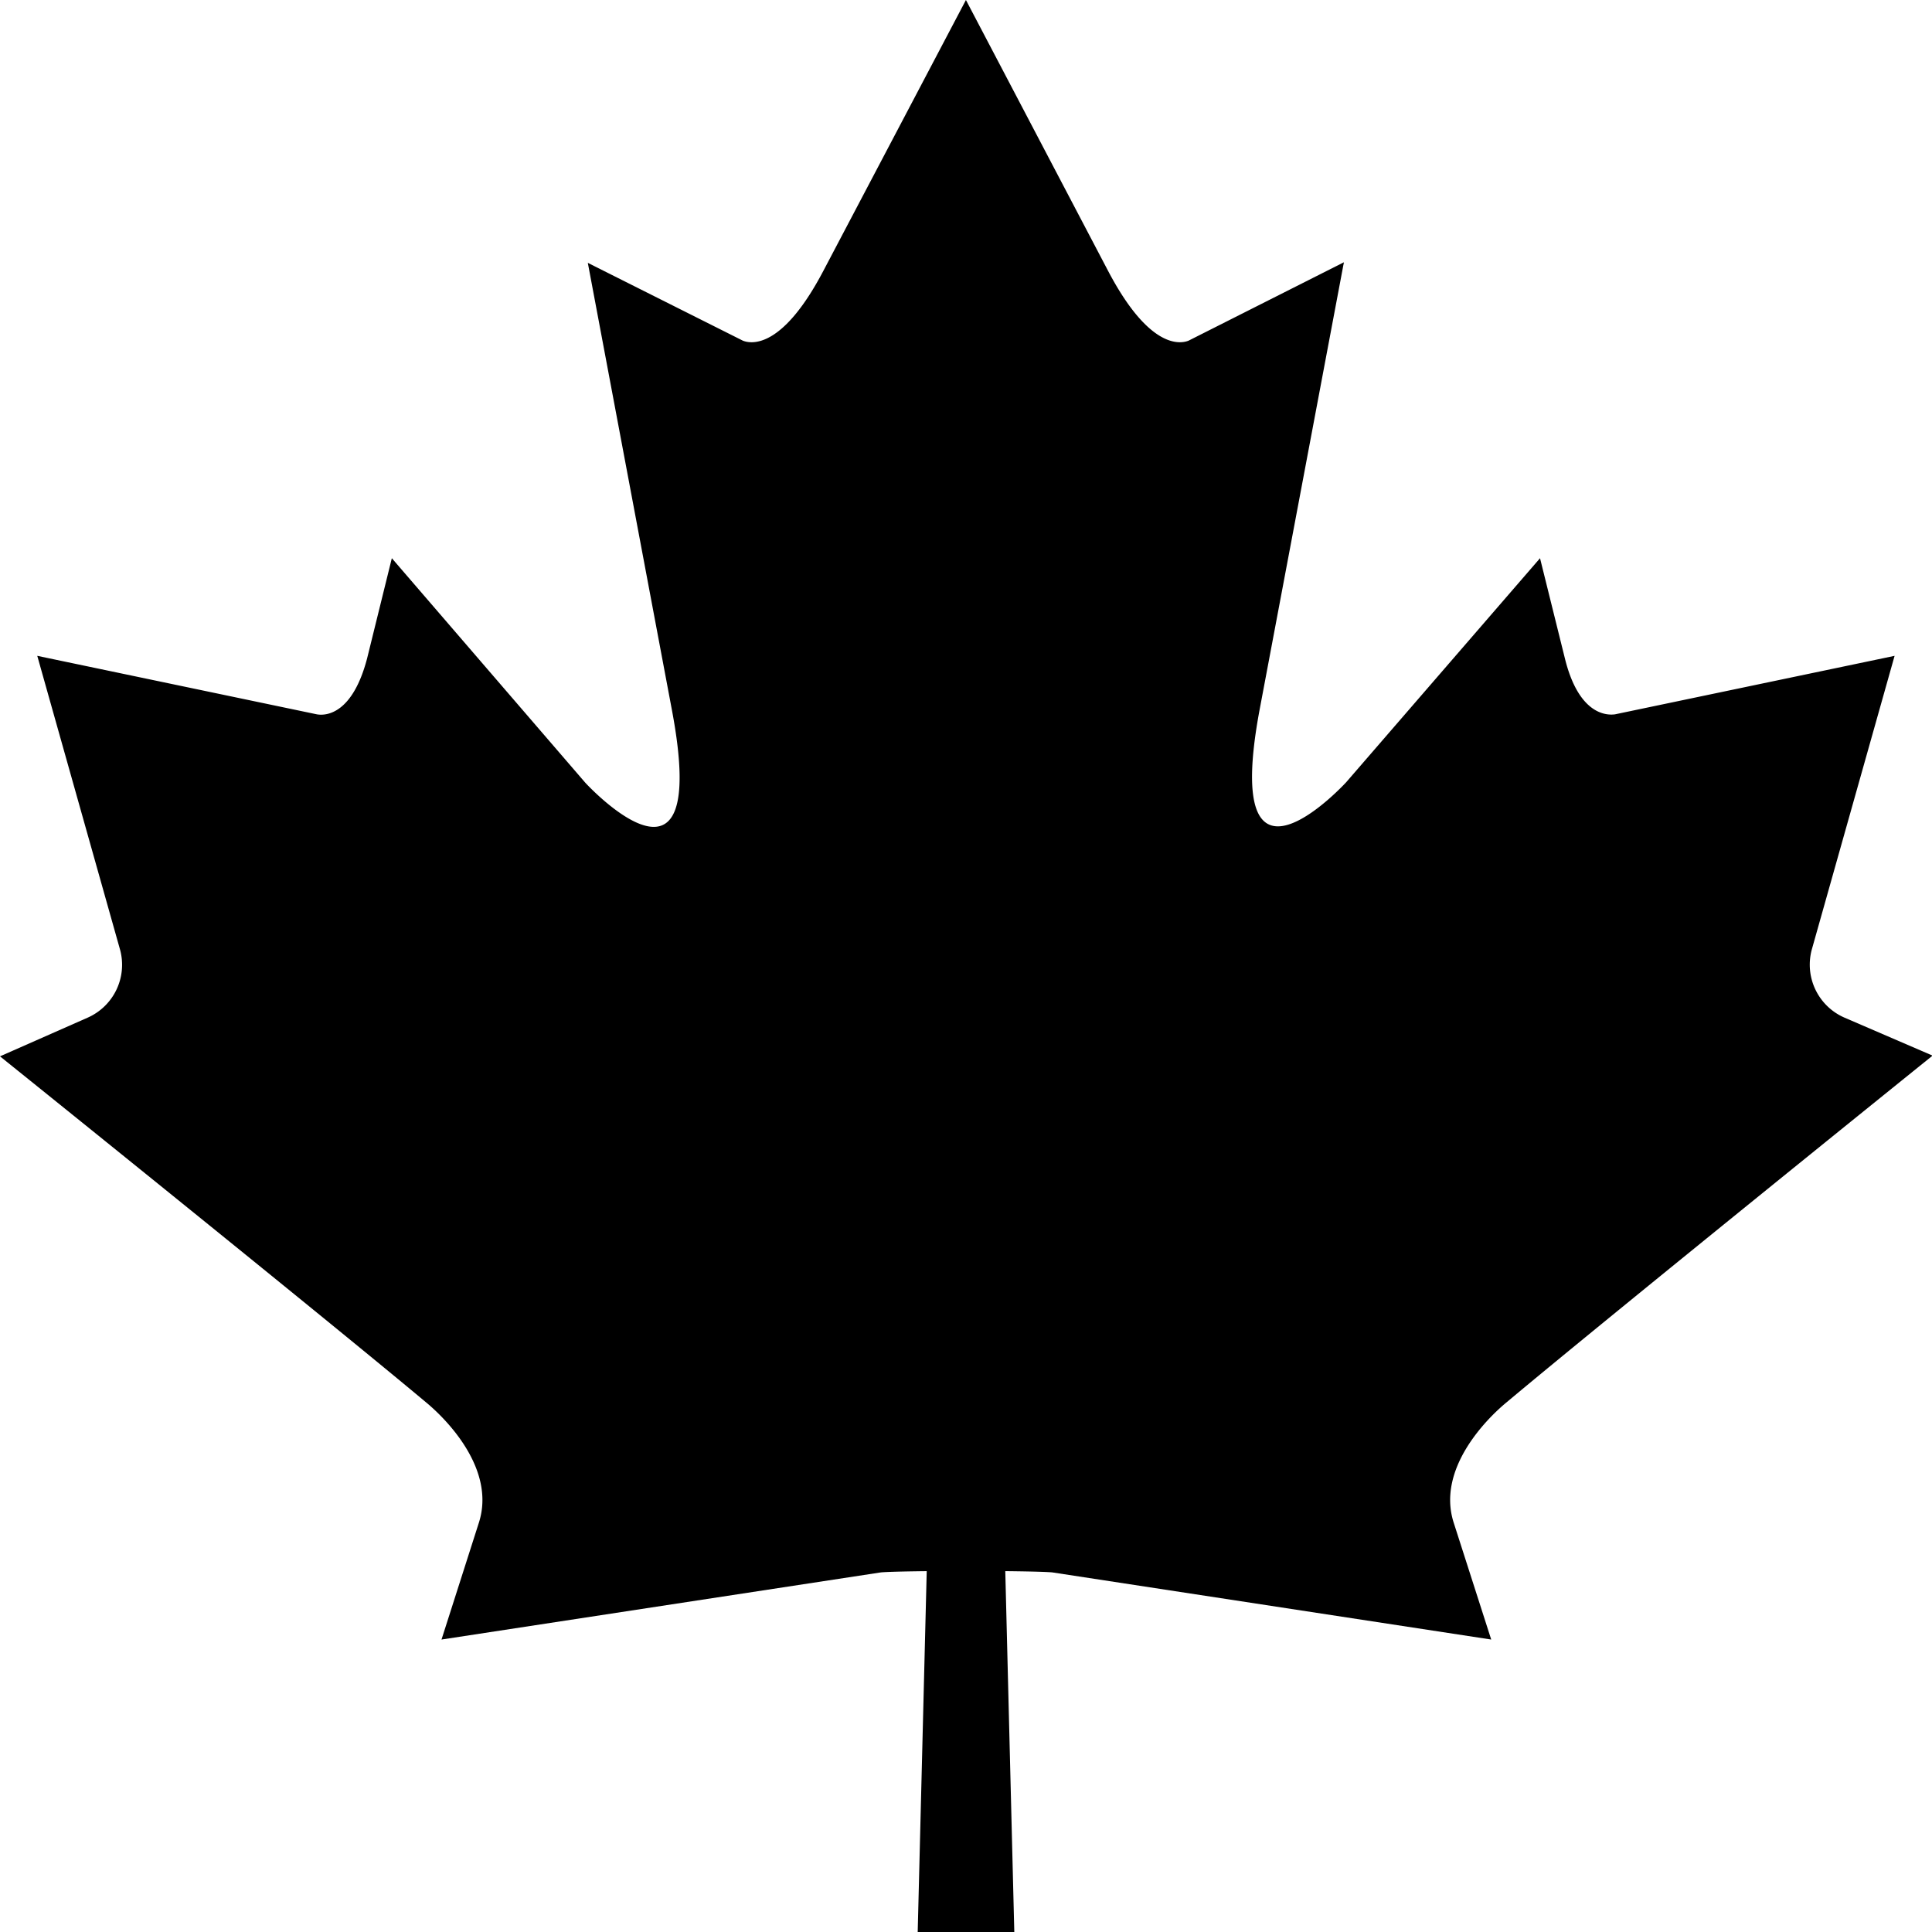   <svg xmlns="http://www.w3.org/2000/svg" viewBox="0 0 133.77 133.77">
   <defs>
   </defs>



叶子   <g>
    <g>
     <path class="cls-1" d="M127.71,70.46a4,4,0,0,1-2.27-4.69l5.74-20.36-19.36,4.05c-.67.09-2.53-.06-3.47-3.88l-1.72-6.93L93.21,54.16s-8.7,9.5-6-5l5.84-31L82.29,23.59c-.61.24-2.74.54-5.56-4.82L66.88,0,57,18.77c-2.82,5.36-4.95,5.06-5.56,4.82L40.7,18.2l5.83,31c2.72,14.49-6,5-6,5L27.13,38.65l-1.71,6.93c-1,3.82-2.8,4-3.48,3.88L2.58,45.41,8.32,65.78a4,4,0,0,1-2.27,4.69L0,73.14S22.21,91,29.49,97.09c1.42,1.17,4.85,4.63,3.67,8.33l-2.59,8.1L61,108.87c1.57-.13,10.3-.13,11.85,0l30.4,4.65-2.6-8.1c-1.18-3.7,2.25-7.16,3.67-8.33,7.28-6.1,29.49-24,29.49-24Z">
     </path>
     <path class="cls-2" d="M122.07,74.75c-3.93.31-7.87.51-11.81.68-6.5.27-13,.42-19.51.51q4.22-3.15,8.48-6.28l16.19-11.84,8-6a76.28,76.28,0,0,0,7.72-6.41,75.75,75.75,0,0,1-8,6l-8.35,5.53L98.72,67.34c1.06-4.35,2.12-8.69,3.25-13l2.14-7.9a71.14,71.14,0,0,1,2.53-7.77,72.21,72.21,0,0,0-3.06,7.6L100.9,54Q98.38,61.53,96,69.11c-5,3.23-9.9,6.49-14.8,9.85-2.76,1.91-5.51,3.84-8.22,5.87-1.34,1-2.65,2-4,3.11L68.24,57A141.72,141.72,0,0,1,79.11,37.18a206.16,206.16,0,0,1,14-19A205.17,205.17,0,0,0,78.19,36.55a148.85,148.85,0,0,0-10.07,16L66.88,5.1,65.65,52.51a148.85,148.85,0,0,0-10.07-16A200.36,200.36,0,0,0,40.7,18.2a201.23,201.23,0,0,1,14,19A139.69,139.69,0,0,1,65.53,57l-.8,30.91c-1.3-1.09-2.62-2.11-4-3.11-2.72-2-5.47-4-8.23-5.87-4.89-3.36-9.84-6.62-14.8-9.85Q35.38,61.52,32.87,54L30.2,46.25a75.83,75.83,0,0,0-3.06-7.6,75.73,75.73,0,0,1,2.53,7.77l2.13,7.9c1.13,4.32,2.2,8.67,3.25,13L19,56.9l-8.36-5.53a76,76,0,0,1-8-6,76.39,76.39,0,0,0,7.71,6.41l8.05,6,16.2,11.84Q38.8,72.78,43,75.94c-6.5-.09-13-.24-19.51-.51-3.94-.17-7.87-.37-11.81-.68A71.91,71.91,0,0,1,0,73.14a73,73,0,0,0,11.64,2.17c3.93.49,7.86.88,11.8,1.24,7.49.66,15,1.18,22.52,1.61,1.54,1.17,3.09,2.33,4.62,3.51,2.49,1.92,5,3.88,7.37,5.89-4.28,4.17-8.36,8.48-12.56,12.68-2.35,2.35-4.71,4.69-7.15,6.94a65.61,65.61,0,0,1-7.67,6.35,67.35,67.35,0,0,0,8-5.92c2.57-2.13,5.07-4.34,7.55-6.56,4.5-4,8.89-8.17,13.41-12.1.83.72,1.68,1.44,2.47,2.18a25,25,0,0,1,2.54,2.67l-1,40h6.69l-1-40a27.17,27.17,0,0,1,2.54-2.67c.8-.73,1.64-1.45,2.48-2.17C78.72,92.87,83.12,97,87.61,101c2.48,2.23,5,4.43,7.55,6.56a66.66,66.66,0,0,0,8,5.92,65.63,65.63,0,0,1-7.68-6.34c-2.44-2.26-4.8-4.6-7.15-7-4.2-4.19-8.27-8.5-12.56-12.68,2.4-2,4.88-4,7.37-5.89,1.53-1.18,3.08-2.34,4.63-3.5,7.51-.43,15-1,22.51-1.62,3.94-.35,7.87-.75,11.8-1.24a70.63,70.63,0,0,0,11.64-2.17A70.85,70.85,0,0,1,122.07,74.75Z">
     </path>
    </g>
   </g>
  </svg>
